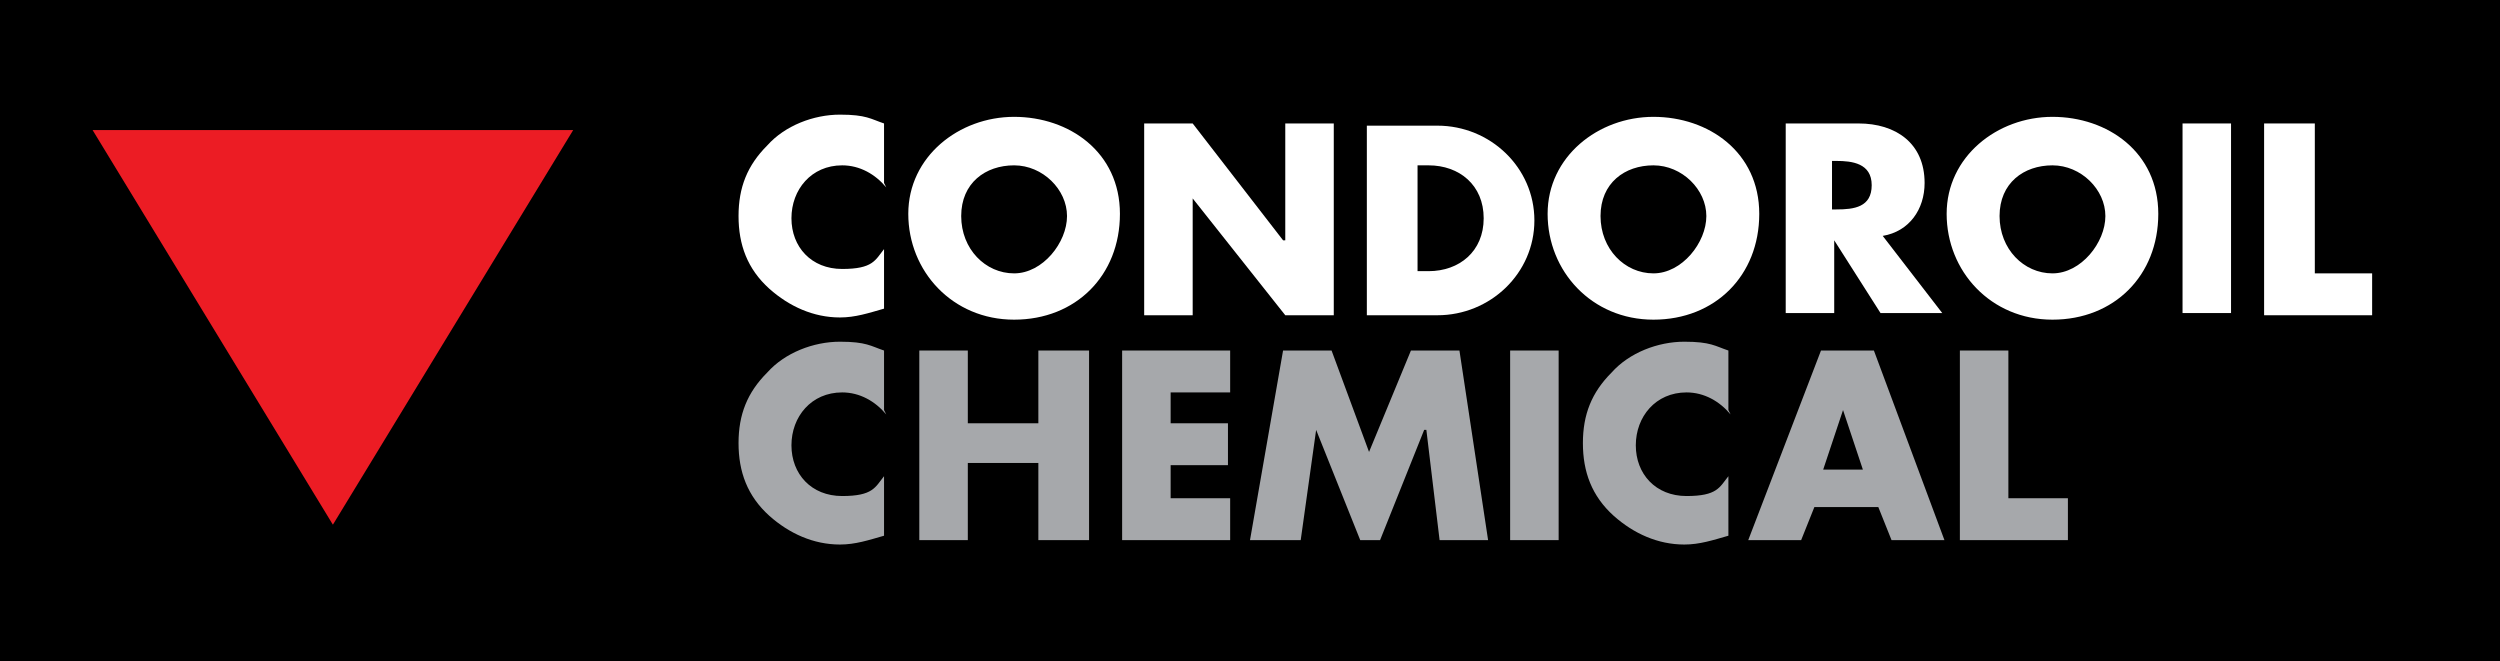 <svg xmlns="http://www.w3.org/2000/svg" id="Layer_1" viewBox="0 0 113.4 30"><defs><style>.cls-1{fill:#fff;}.cls-2{fill:#a6a8ab;}.cls-3{fill:#ec1c24;}</style></defs><rect width="113.4" height="30"></rect><path class="cls-1" d="M40.2,8.5c-.5-.6-1.2-1-2-1-1.4,0-2.3,1.1-2.3,2.4s.9,2.3,2.3,2.3,1.5-.4,1.9-.9v2.7c-.7.2-1.3.4-2,.4-1.2,0-2.3-.5-3.2-1.3-1-.9-1.4-2-1.4-3.3s.4-2.3,1.3-3.2c.8-.9,2.1-1.4,3.3-1.4s1.4.2,2,.4v2.7Z"></path><path class="cls-1" d="M46,5.3c-2.5,0-4.8,1.8-4.8,4.4s2,4.8,4.8,4.8,4.8-2,4.8-4.8-2.3-4.4-4.8-4.4M46,7.5c1.3,0,2.4,1.1,2.4,2.3s-1.1,2.6-2.4,2.6-2.4-1.1-2.4-2.6,1.1-2.3,2.4-2.3"></path><polygon class="cls-1" points="51.9 5.6 54.1 5.6 58.2 10.9 58.3 10.9 58.3 5.6 60.5 5.6 60.5 14.3 58.3 14.3 54.1 9 54.1 9 54.1 14.3 51.9 14.3 51.9 5.6"></polygon><path class="cls-1" d="M62,14.3h3.2c2.4,0,4.4-1.9,4.4-4.3s-2-4.3-4.4-4.3h-3.2v8.6ZM64.3,7.5h.5c1.4,0,2.5.9,2.5,2.4s-1.1,2.4-2.5,2.4h-.5v-4.8Z"></path><path class="cls-1" d="M75,5.3c-2.5,0-4.8,1.8-4.8,4.4s2,4.8,4.8,4.8,4.8-2,4.8-4.8-2.3-4.4-4.8-4.4M75,7.5c1.3,0,2.4,1.1,2.4,2.3s-1.1,2.6-2.4,2.6-2.4-1.1-2.4-2.6,1.1-2.3,2.4-2.3"></path><path class="cls-1" d="M85.4,10.7c1.2-.2,1.9-1.2,1.9-2.4,0-1.8-1.3-2.7-3-2.7h-3.3v8.6h2.2v-3.3h0l2.1,3.3h2.8l-2.7-3.5ZM83.1,7.3h.2c.7,0,1.6.1,1.6,1.1s-.8,1.1-1.6,1.1h-.2v-2.2Z"></path><path class="cls-1" d="M93.1,5.3c-2.5,0-4.8,1.8-4.8,4.4s2,4.8,4.8,4.8,4.8-2,4.8-4.8-2.3-4.4-4.8-4.4M93.1,7.5c1.3,0,2.4,1.1,2.4,2.3s-1.1,2.6-2.4,2.6-2.4-1.1-2.4-2.6,1.1-2.3,2.4-2.3"></path><rect class="cls-1" x="99" y="5.6" width="2.2" height="8.6"></rect><polygon class="cls-1" points="105 12.4 107.6 12.4 107.6 14.3 102.7 14.3 102.7 5.6 105 5.6 105 12.4"></polygon><path class="cls-2" d="M40.2,18.8c-.5-.6-1.2-1-2-1-1.4,0-2.3,1.1-2.3,2.4s.9,2.3,2.3,2.3,1.5-.4,1.9-.9v2.7c-.7.2-1.3.4-2,.4-1.2,0-2.3-.5-3.2-1.3-1-.9-1.4-2-1.4-3.3s.4-2.3,1.3-3.2c.8-.9,2.1-1.4,3.3-1.4s1.4.2,2,.4v2.7Z"></path><polygon class="cls-2" points="47.1 19.2 47.1 15.9 49.4 15.9 49.4 24.5 47.1 24.5 47.1 21 43.9 21 43.9 24.5 41.7 24.5 41.7 15.9 43.9 15.9 43.9 19.2 47.1 19.2"></polygon><polygon class="cls-2" points="53.1 17.8 53.1 19.2 55.7 19.2 55.7 21.1 53.1 21.1 53.1 22.6 55.8 22.6 55.8 24.5 50.9 24.5 50.9 15.9 55.8 15.9 55.8 17.8 53.1 17.8"></polygon><polygon class="cls-2" points="58.2 15.9 60.4 15.9 62.1 20.5 64 15.9 66.2 15.9 67.5 24.5 65.3 24.5 64.7 19.5 64.6 19.5 62.6 24.5 61.7 24.5 59.7 19.5 59.7 19.5 59 24.5 56.7 24.5 58.2 15.9"></polygon><rect class="cls-2" x="68.5" y="15.9" width="2.2" height="8.6"></rect><path class="cls-2" d="M78.5,18.8c-.5-.6-1.2-1-2-1-1.4,0-2.3,1.1-2.3,2.4s.9,2.3,2.3,2.3,1.5-.4,1.9-.9v2.7c-.7.2-1.3.4-2,.4-1.2,0-2.3-.5-3.2-1.3-1-.9-1.4-2-1.4-3.3s.4-2.3,1.3-3.2c.8-.9,2.1-1.4,3.3-1.4s1.4.2,2,.4v2.7Z"></path><path class="cls-2" d="M85.2,23l.6,1.5h2.4l-3.2-8.6h-2.4l-3.3,8.6h2.4l.6-1.5h3.1ZM84.6,21.3h-1.9l.9-2.7h0l.9,2.7Z"></path><polygon class="cls-2" points="91.1 22.6 93.8 22.6 93.8 24.5 88.9 24.5 88.9 15.9 91.1 15.9 91.1 22.6"></polygon><polygon class="cls-3" points="15.1 23.8 15.1 23.8 4.2 5.9 26 5.9 15.1 23.8"></polygon></svg>